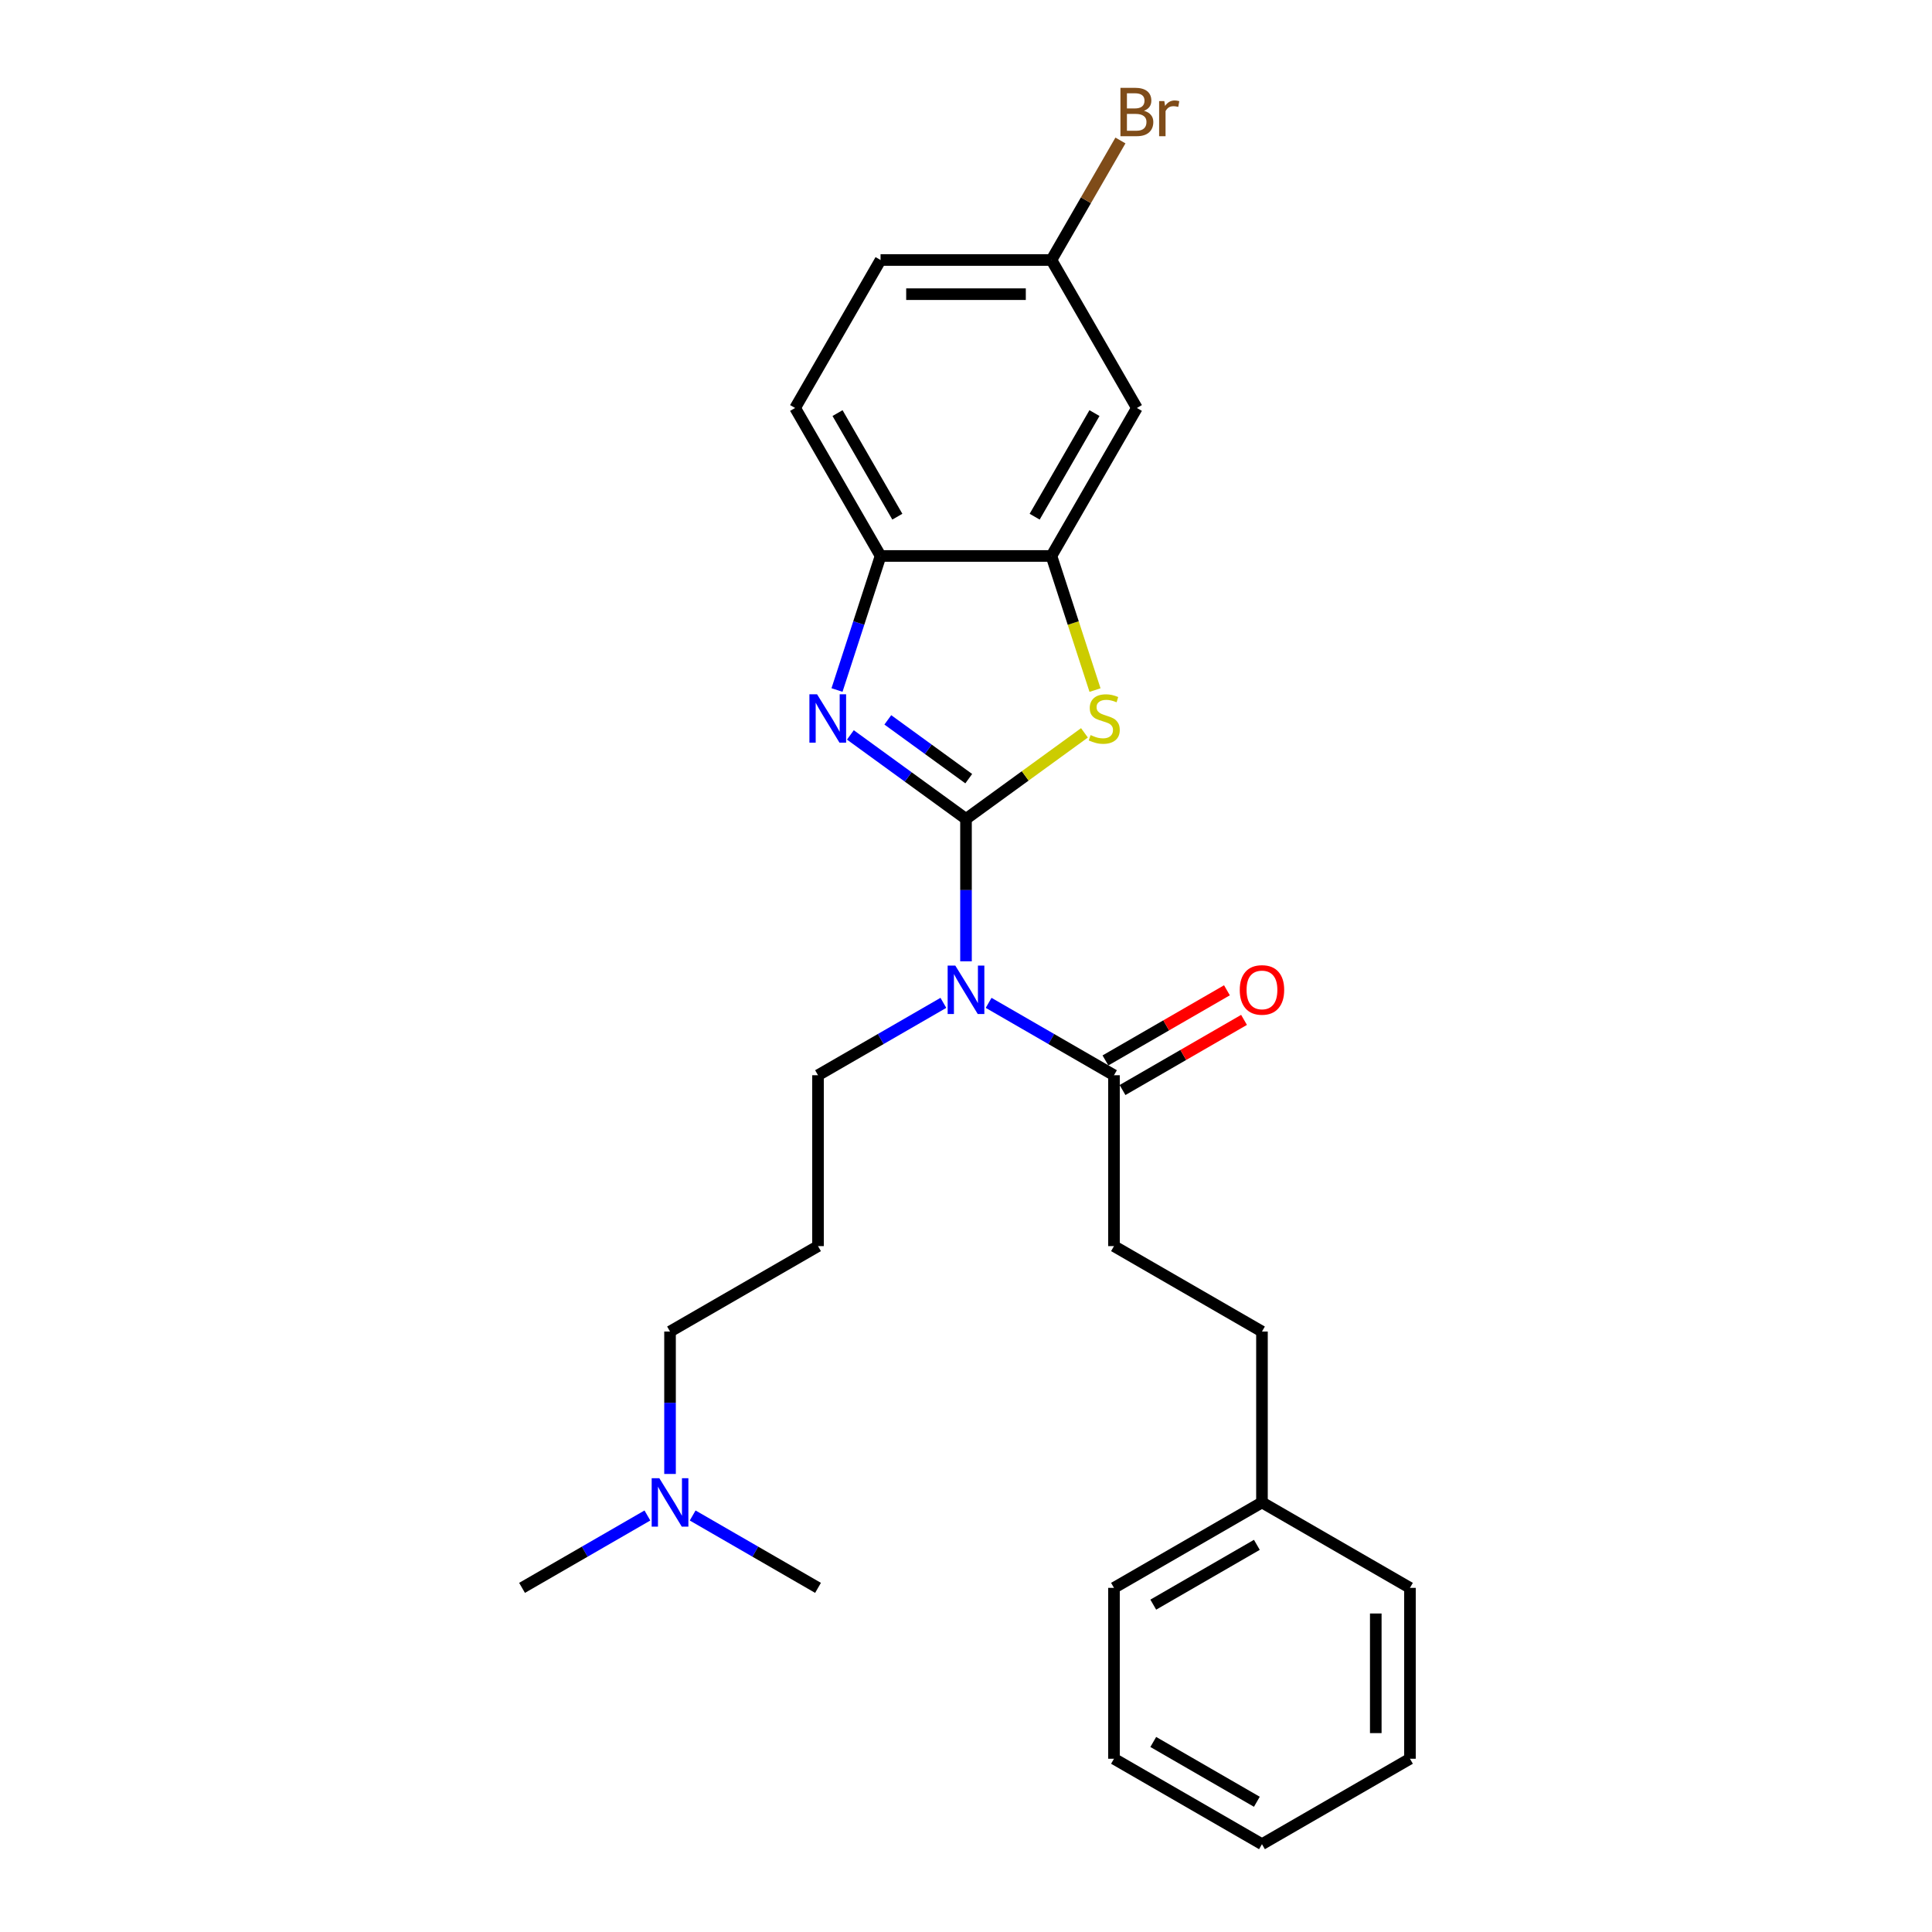 <?xml version='1.0' encoding='iso-8859-1'?>
<svg version='1.1' baseProfile='full'
              xmlns='http://www.w3.org/2000/svg'
                      xmlns:rdkit='http://www.rdkit.org/xml'
                      xmlns:xlink='http://www.w3.org/1999/xlink'
                  xml:space='preserve'
width='1000px' height='1000px' viewBox='0 0 1000 1000'>
<!-- END OF HEADER -->
<rect style='opacity:1.0;fill:#FFFFFF;stroke:none' width='1000' height='1000' x='0' y='0'> </rect>
<path class='bond-0' d='M 500,423.871 L 470.078,402.132' style='fill:none;fill-rule:evenodd;stroke:#000000;stroke-width:6px;stroke-linecap:butt;stroke-linejoin:miter;stroke-opacity:1' />
<path class='bond-0' d='M 470.078,402.132 L 440.156,380.392' style='fill:none;fill-rule:evenodd;stroke:#0000FF;stroke-width:6px;stroke-linecap:butt;stroke-linejoin:miter;stroke-opacity:1' />
<path class='bond-0' d='M 501.421,403.038 L 480.475,387.821' style='fill:none;fill-rule:evenodd;stroke:#000000;stroke-width:6px;stroke-linecap:butt;stroke-linejoin:miter;stroke-opacity:1' />
<path class='bond-0' d='M 480.475,387.821 L 459.53,372.603' style='fill:none;fill-rule:evenodd;stroke:#0000FF;stroke-width:6px;stroke-linecap:butt;stroke-linejoin:miter;stroke-opacity:1' />
<path class='bond-1' d='M 500,423.871 L 530.656,401.598' style='fill:none;fill-rule:evenodd;stroke:#000000;stroke-width:6px;stroke-linecap:butt;stroke-linejoin:miter;stroke-opacity:1' />
<path class='bond-1' d='M 530.656,401.598 L 561.312,379.325' style='fill:none;fill-rule:evenodd;stroke:#CCCC00;stroke-width:6px;stroke-linecap:butt;stroke-linejoin:miter;stroke-opacity:1' />
<path class='bond-2' d='M 500,423.871 L 500,460.726' style='fill:none;fill-rule:evenodd;stroke:#000000;stroke-width:6px;stroke-linecap:butt;stroke-linejoin:miter;stroke-opacity:1' />
<path class='bond-2' d='M 500,460.726 L 500,497.582' style='fill:none;fill-rule:evenodd;stroke:#0000FF;stroke-width:6px;stroke-linecap:butt;stroke-linejoin:miter;stroke-opacity:1' />
<path class='bond-4' d='M 433.234,357.149 L 444.505,322.458' style='fill:none;fill-rule:evenodd;stroke:#0000FF;stroke-width:6px;stroke-linecap:butt;stroke-linejoin:miter;stroke-opacity:1' />
<path class='bond-4' d='M 444.505,322.458 L 455.777,287.767' style='fill:none;fill-rule:evenodd;stroke:#000000;stroke-width:6px;stroke-linecap:butt;stroke-linejoin:miter;stroke-opacity:1' />
<path class='bond-3' d='M 566.778,357.184 L 555.5,322.476' style='fill:none;fill-rule:evenodd;stroke:#CCCC00;stroke-width:6px;stroke-linecap:butt;stroke-linejoin:miter;stroke-opacity:1' />
<path class='bond-3' d='M 555.5,322.476 L 544.223,287.767' style='fill:none;fill-rule:evenodd;stroke:#000000;stroke-width:6px;stroke-linecap:butt;stroke-linejoin:miter;stroke-opacity:1' />
<path class='bond-5' d='M 511.71,519.078 L 544.153,537.809' style='fill:none;fill-rule:evenodd;stroke:#0000FF;stroke-width:6px;stroke-linecap:butt;stroke-linejoin:miter;stroke-opacity:1' />
<path class='bond-5' d='M 544.153,537.809 L 576.596,556.54' style='fill:none;fill-rule:evenodd;stroke:#000000;stroke-width:6px;stroke-linecap:butt;stroke-linejoin:miter;stroke-opacity:1' />
<path class='bond-11' d='M 488.29,519.078 L 455.847,537.809' style='fill:none;fill-rule:evenodd;stroke:#0000FF;stroke-width:6px;stroke-linecap:butt;stroke-linejoin:miter;stroke-opacity:1' />
<path class='bond-11' d='M 455.847,537.809 L 423.404,556.54' style='fill:none;fill-rule:evenodd;stroke:#000000;stroke-width:6px;stroke-linecap:butt;stroke-linejoin:miter;stroke-opacity:1' />
<path class='bond-6' d='M 544.223,287.767 L 588.446,211.171' style='fill:none;fill-rule:evenodd;stroke:#000000;stroke-width:6px;stroke-linecap:butt;stroke-linejoin:miter;stroke-opacity:1' />
<path class='bond-6' d='M 535.537,267.433 L 566.493,213.816' style='fill:none;fill-rule:evenodd;stroke:#000000;stroke-width:6px;stroke-linecap:butt;stroke-linejoin:miter;stroke-opacity:1' />
<path class='bond-26' d='M 544.223,287.767 L 455.777,287.767' style='fill:none;fill-rule:evenodd;stroke:#000000;stroke-width:6px;stroke-linecap:butt;stroke-linejoin:miter;stroke-opacity:1' />
<path class='bond-9' d='M 455.777,287.767 L 411.554,211.171' style='fill:none;fill-rule:evenodd;stroke:#000000;stroke-width:6px;stroke-linecap:butt;stroke-linejoin:miter;stroke-opacity:1' />
<path class='bond-9' d='M 464.463,267.433 L 433.507,213.816' style='fill:none;fill-rule:evenodd;stroke:#000000;stroke-width:6px;stroke-linecap:butt;stroke-linejoin:miter;stroke-opacity:1' />
<path class='bond-7' d='M 581.019,564.199 L 612.462,546.045' style='fill:none;fill-rule:evenodd;stroke:#000000;stroke-width:6px;stroke-linecap:butt;stroke-linejoin:miter;stroke-opacity:1' />
<path class='bond-7' d='M 612.462,546.045 L 643.906,527.891' style='fill:none;fill-rule:evenodd;stroke:#FF0000;stroke-width:6px;stroke-linecap:butt;stroke-linejoin:miter;stroke-opacity:1' />
<path class='bond-7' d='M 572.174,548.88 L 603.618,530.726' style='fill:none;fill-rule:evenodd;stroke:#000000;stroke-width:6px;stroke-linecap:butt;stroke-linejoin:miter;stroke-opacity:1' />
<path class='bond-7' d='M 603.618,530.726 L 635.061,512.572' style='fill:none;fill-rule:evenodd;stroke:#FF0000;stroke-width:6px;stroke-linecap:butt;stroke-linejoin:miter;stroke-opacity:1' />
<path class='bond-8' d='M 576.596,556.54 L 576.596,644.985' style='fill:none;fill-rule:evenodd;stroke:#000000;stroke-width:6px;stroke-linecap:butt;stroke-linejoin:miter;stroke-opacity:1' />
<path class='bond-10' d='M 588.446,211.171 L 544.223,134.575' style='fill:none;fill-rule:evenodd;stroke:#000000;stroke-width:6px;stroke-linecap:butt;stroke-linejoin:miter;stroke-opacity:1' />
<path class='bond-14' d='M 576.596,644.985 L 653.192,689.208' style='fill:none;fill-rule:evenodd;stroke:#000000;stroke-width:6px;stroke-linecap:butt;stroke-linejoin:miter;stroke-opacity:1' />
<path class='bond-15' d='M 411.554,211.171 L 455.777,134.575' style='fill:none;fill-rule:evenodd;stroke:#000000;stroke-width:6px;stroke-linecap:butt;stroke-linejoin:miter;stroke-opacity:1' />
<path class='bond-16' d='M 544.223,134.575 L 562.081,103.644' style='fill:none;fill-rule:evenodd;stroke:#000000;stroke-width:6px;stroke-linecap:butt;stroke-linejoin:miter;stroke-opacity:1' />
<path class='bond-16' d='M 562.081,103.644 L 579.938,72.713' style='fill:none;fill-rule:evenodd;stroke:#7F4C19;stroke-width:6px;stroke-linecap:butt;stroke-linejoin:miter;stroke-opacity:1' />
<path class='bond-27' d='M 544.223,134.575 L 455.777,134.575' style='fill:none;fill-rule:evenodd;stroke:#000000;stroke-width:6px;stroke-linecap:butt;stroke-linejoin:miter;stroke-opacity:1' />
<path class='bond-27' d='M 530.956,152.264 L 469.044,152.264' style='fill:none;fill-rule:evenodd;stroke:#000000;stroke-width:6px;stroke-linecap:butt;stroke-linejoin:miter;stroke-opacity:1' />
<path class='bond-12' d='M 423.404,556.54 L 423.404,644.985' style='fill:none;fill-rule:evenodd;stroke:#000000;stroke-width:6px;stroke-linecap:butt;stroke-linejoin:miter;stroke-opacity:1' />
<path class='bond-18' d='M 423.404,644.985 L 346.808,689.208' style='fill:none;fill-rule:evenodd;stroke:#000000;stroke-width:6px;stroke-linecap:butt;stroke-linejoin:miter;stroke-opacity:1' />
<path class='bond-13' d='M 346.808,762.919 L 346.808,726.064' style='fill:none;fill-rule:evenodd;stroke:#0000FF;stroke-width:6px;stroke-linecap:butt;stroke-linejoin:miter;stroke-opacity:1' />
<path class='bond-13' d='M 346.808,726.064 L 346.808,689.208' style='fill:none;fill-rule:evenodd;stroke:#000000;stroke-width:6px;stroke-linecap:butt;stroke-linejoin:miter;stroke-opacity:1' />
<path class='bond-19' d='M 335.097,784.415 L 302.654,803.146' style='fill:none;fill-rule:evenodd;stroke:#0000FF;stroke-width:6px;stroke-linecap:butt;stroke-linejoin:miter;stroke-opacity:1' />
<path class='bond-19' d='M 302.654,803.146 L 270.211,821.877' style='fill:none;fill-rule:evenodd;stroke:#000000;stroke-width:6px;stroke-linecap:butt;stroke-linejoin:miter;stroke-opacity:1' />
<path class='bond-20' d='M 358.518,784.415 L 390.961,803.146' style='fill:none;fill-rule:evenodd;stroke:#0000FF;stroke-width:6px;stroke-linecap:butt;stroke-linejoin:miter;stroke-opacity:1' />
<path class='bond-20' d='M 390.961,803.146 L 423.404,821.877' style='fill:none;fill-rule:evenodd;stroke:#000000;stroke-width:6px;stroke-linecap:butt;stroke-linejoin:miter;stroke-opacity:1' />
<path class='bond-17' d='M 653.192,689.208 L 653.192,777.654' style='fill:none;fill-rule:evenodd;stroke:#000000;stroke-width:6px;stroke-linecap:butt;stroke-linejoin:miter;stroke-opacity:1' />
<path class='bond-21' d='M 653.192,777.654 L 576.596,821.877' style='fill:none;fill-rule:evenodd;stroke:#000000;stroke-width:6px;stroke-linecap:butt;stroke-linejoin:miter;stroke-opacity:1' />
<path class='bond-21' d='M 650.548,799.607 L 596.93,830.563' style='fill:none;fill-rule:evenodd;stroke:#000000;stroke-width:6px;stroke-linecap:butt;stroke-linejoin:miter;stroke-opacity:1' />
<path class='bond-22' d='M 653.192,777.654 L 729.789,821.877' style='fill:none;fill-rule:evenodd;stroke:#000000;stroke-width:6px;stroke-linecap:butt;stroke-linejoin:miter;stroke-opacity:1' />
<path class='bond-24' d='M 576.596,821.877 L 576.596,910.323' style='fill:none;fill-rule:evenodd;stroke:#000000;stroke-width:6px;stroke-linecap:butt;stroke-linejoin:miter;stroke-opacity:1' />
<path class='bond-23' d='M 729.789,821.877 L 729.789,910.323' style='fill:none;fill-rule:evenodd;stroke:#000000;stroke-width:6px;stroke-linecap:butt;stroke-linejoin:miter;stroke-opacity:1' />
<path class='bond-23' d='M 712.1,835.144 L 712.1,897.056' style='fill:none;fill-rule:evenodd;stroke:#000000;stroke-width:6px;stroke-linecap:butt;stroke-linejoin:miter;stroke-opacity:1' />
<path class='bond-25' d='M 729.789,910.323 L 653.192,954.545' style='fill:none;fill-rule:evenodd;stroke:#000000;stroke-width:6px;stroke-linecap:butt;stroke-linejoin:miter;stroke-opacity:1' />
<path class='bond-28' d='M 576.596,910.323 L 653.192,954.545' style='fill:none;fill-rule:evenodd;stroke:#000000;stroke-width:6px;stroke-linecap:butt;stroke-linejoin:miter;stroke-opacity:1' />
<path class='bond-28' d='M 596.93,901.637 L 650.548,932.593' style='fill:none;fill-rule:evenodd;stroke:#000000;stroke-width:6px;stroke-linecap:butt;stroke-linejoin:miter;stroke-opacity:1' />
<path  class='atom-1' d='M 422.909 359.36
L 431.117 372.627
Q 431.931 373.936, 433.24 376.306
Q 434.549 378.677, 434.619 378.818
L 434.619 359.36
L 437.945 359.36
L 437.945 384.408
L 434.513 384.408
L 425.704 369.903
Q 424.678 368.205, 423.581 366.259
Q 422.52 364.313, 422.202 363.712
L 422.202 384.408
L 418.947 384.408
L 418.947 359.36
L 422.909 359.36
' fill='#0000FF'/>
<path  class='atom-2' d='M 564.478 380.481
Q 564.761 380.587, 565.929 381.082
Q 567.096 381.578, 568.37 381.896
Q 569.679 382.179, 570.953 382.179
Q 573.323 382.179, 574.703 381.047
Q 576.083 379.88, 576.083 377.863
Q 576.083 376.483, 575.375 375.634
Q 574.703 374.785, 573.641 374.325
Q 572.58 373.865, 570.811 373.335
Q 568.582 372.662, 567.238 372.026
Q 565.929 371.389, 564.974 370.044
Q 564.054 368.7, 564.054 366.436
Q 564.054 363.287, 566.177 361.341
Q 568.335 359.396, 572.58 359.396
Q 575.481 359.396, 578.771 360.775
L 577.958 363.499
Q 574.95 362.261, 572.686 362.261
Q 570.245 362.261, 568.901 363.287
Q 567.556 364.278, 567.592 366.011
Q 567.592 367.356, 568.264 368.169
Q 568.971 368.983, 569.962 369.443
Q 570.988 369.903, 572.686 370.434
Q 574.95 371.141, 576.295 371.849
Q 577.639 372.556, 578.594 374.007
Q 579.585 375.422, 579.585 377.863
Q 579.585 381.33, 577.25 383.205
Q 574.95 385.045, 571.094 385.045
Q 568.865 385.045, 567.167 384.549
Q 565.504 384.09, 563.523 383.276
L 564.478 380.481
' fill='#CCCC00'/>
<path  class='atom-3' d='M 494.463 499.793
L 502.671 513.06
Q 503.485 514.369, 504.794 516.739
Q 506.103 519.109, 506.174 519.251
L 506.174 499.793
L 509.499 499.793
L 509.499 524.841
L 506.067 524.841
L 497.258 510.336
Q 496.232 508.638, 495.135 506.692
Q 494.074 504.746, 493.756 504.144
L 493.756 524.841
L 490.501 524.841
L 490.501 499.793
L 494.463 499.793
' fill='#0000FF'/>
<path  class='atom-8' d='M 641.695 512.388
Q 641.695 506.373, 644.666 503.012
Q 647.638 499.651, 653.192 499.651
Q 658.747 499.651, 661.719 503.012
Q 664.69 506.373, 664.69 512.388
Q 664.69 518.473, 661.683 521.94
Q 658.676 525.371, 653.192 525.371
Q 647.673 525.371, 644.666 521.94
Q 641.695 518.508, 641.695 512.388
M 653.192 522.541
Q 657.013 522.541, 659.065 519.994
Q 661.153 517.411, 661.153 512.388
Q 661.153 507.47, 659.065 504.994
Q 657.013 502.482, 653.192 502.482
Q 649.372 502.482, 647.284 504.958
Q 645.232 507.435, 645.232 512.388
Q 645.232 517.447, 647.284 519.994
Q 649.372 522.541, 653.192 522.541
' fill='#FF0000'/>
<path  class='atom-14' d='M 341.271 765.13
L 349.479 778.397
Q 350.292 779.706, 351.601 782.076
Q 352.91 784.447, 352.981 784.588
L 352.981 765.13
L 356.307 765.13
L 356.307 790.178
L 352.875 790.178
L 344.066 775.673
Q 343.04 773.975, 341.943 772.029
Q 340.882 770.083, 340.563 769.482
L 340.563 790.178
L 337.308 790.178
L 337.308 765.13
L 341.271 765.13
' fill='#0000FF'/>
<path  class='atom-17' d='M 592.107 57.342
Q 594.513 58.014, 595.716 59.5
Q 596.954 60.95, 596.954 63.108
Q 596.954 66.575, 594.725 68.557
Q 592.532 70.502, 588.357 70.502
L 579.937 70.502
L 579.937 45.455
L 587.331 45.455
Q 591.612 45.455, 593.77 47.188
Q 595.928 48.922, 595.928 52.106
Q 595.928 55.891, 592.107 57.342
M 583.298 48.285
L 583.298 56.139
L 587.331 56.139
Q 589.808 56.139, 591.081 55.148
Q 592.39 54.122, 592.39 52.106
Q 592.39 48.285, 587.331 48.285
L 583.298 48.285
M 588.357 67.672
Q 590.798 67.672, 592.107 66.505
Q 593.416 65.337, 593.416 63.108
Q 593.416 61.056, 591.966 60.03
Q 590.551 58.969, 587.827 58.969
L 583.298 58.969
L 583.298 67.672
L 588.357 67.672
' fill='#7F4C19'/>
<path  class='atom-17' d='M 602.65 52.318
L 603.039 54.83
Q 604.95 51.999, 608.063 51.999
Q 609.054 51.999, 610.398 52.353
L 609.867 55.325
Q 608.346 54.971, 607.497 54.971
Q 606.011 54.971, 605.02 55.573
Q 604.065 56.139, 603.287 57.519
L 603.287 70.502
L 599.961 70.502
L 599.961 52.318
L 602.65 52.318
' fill='#7F4C19'/>
</svg>

